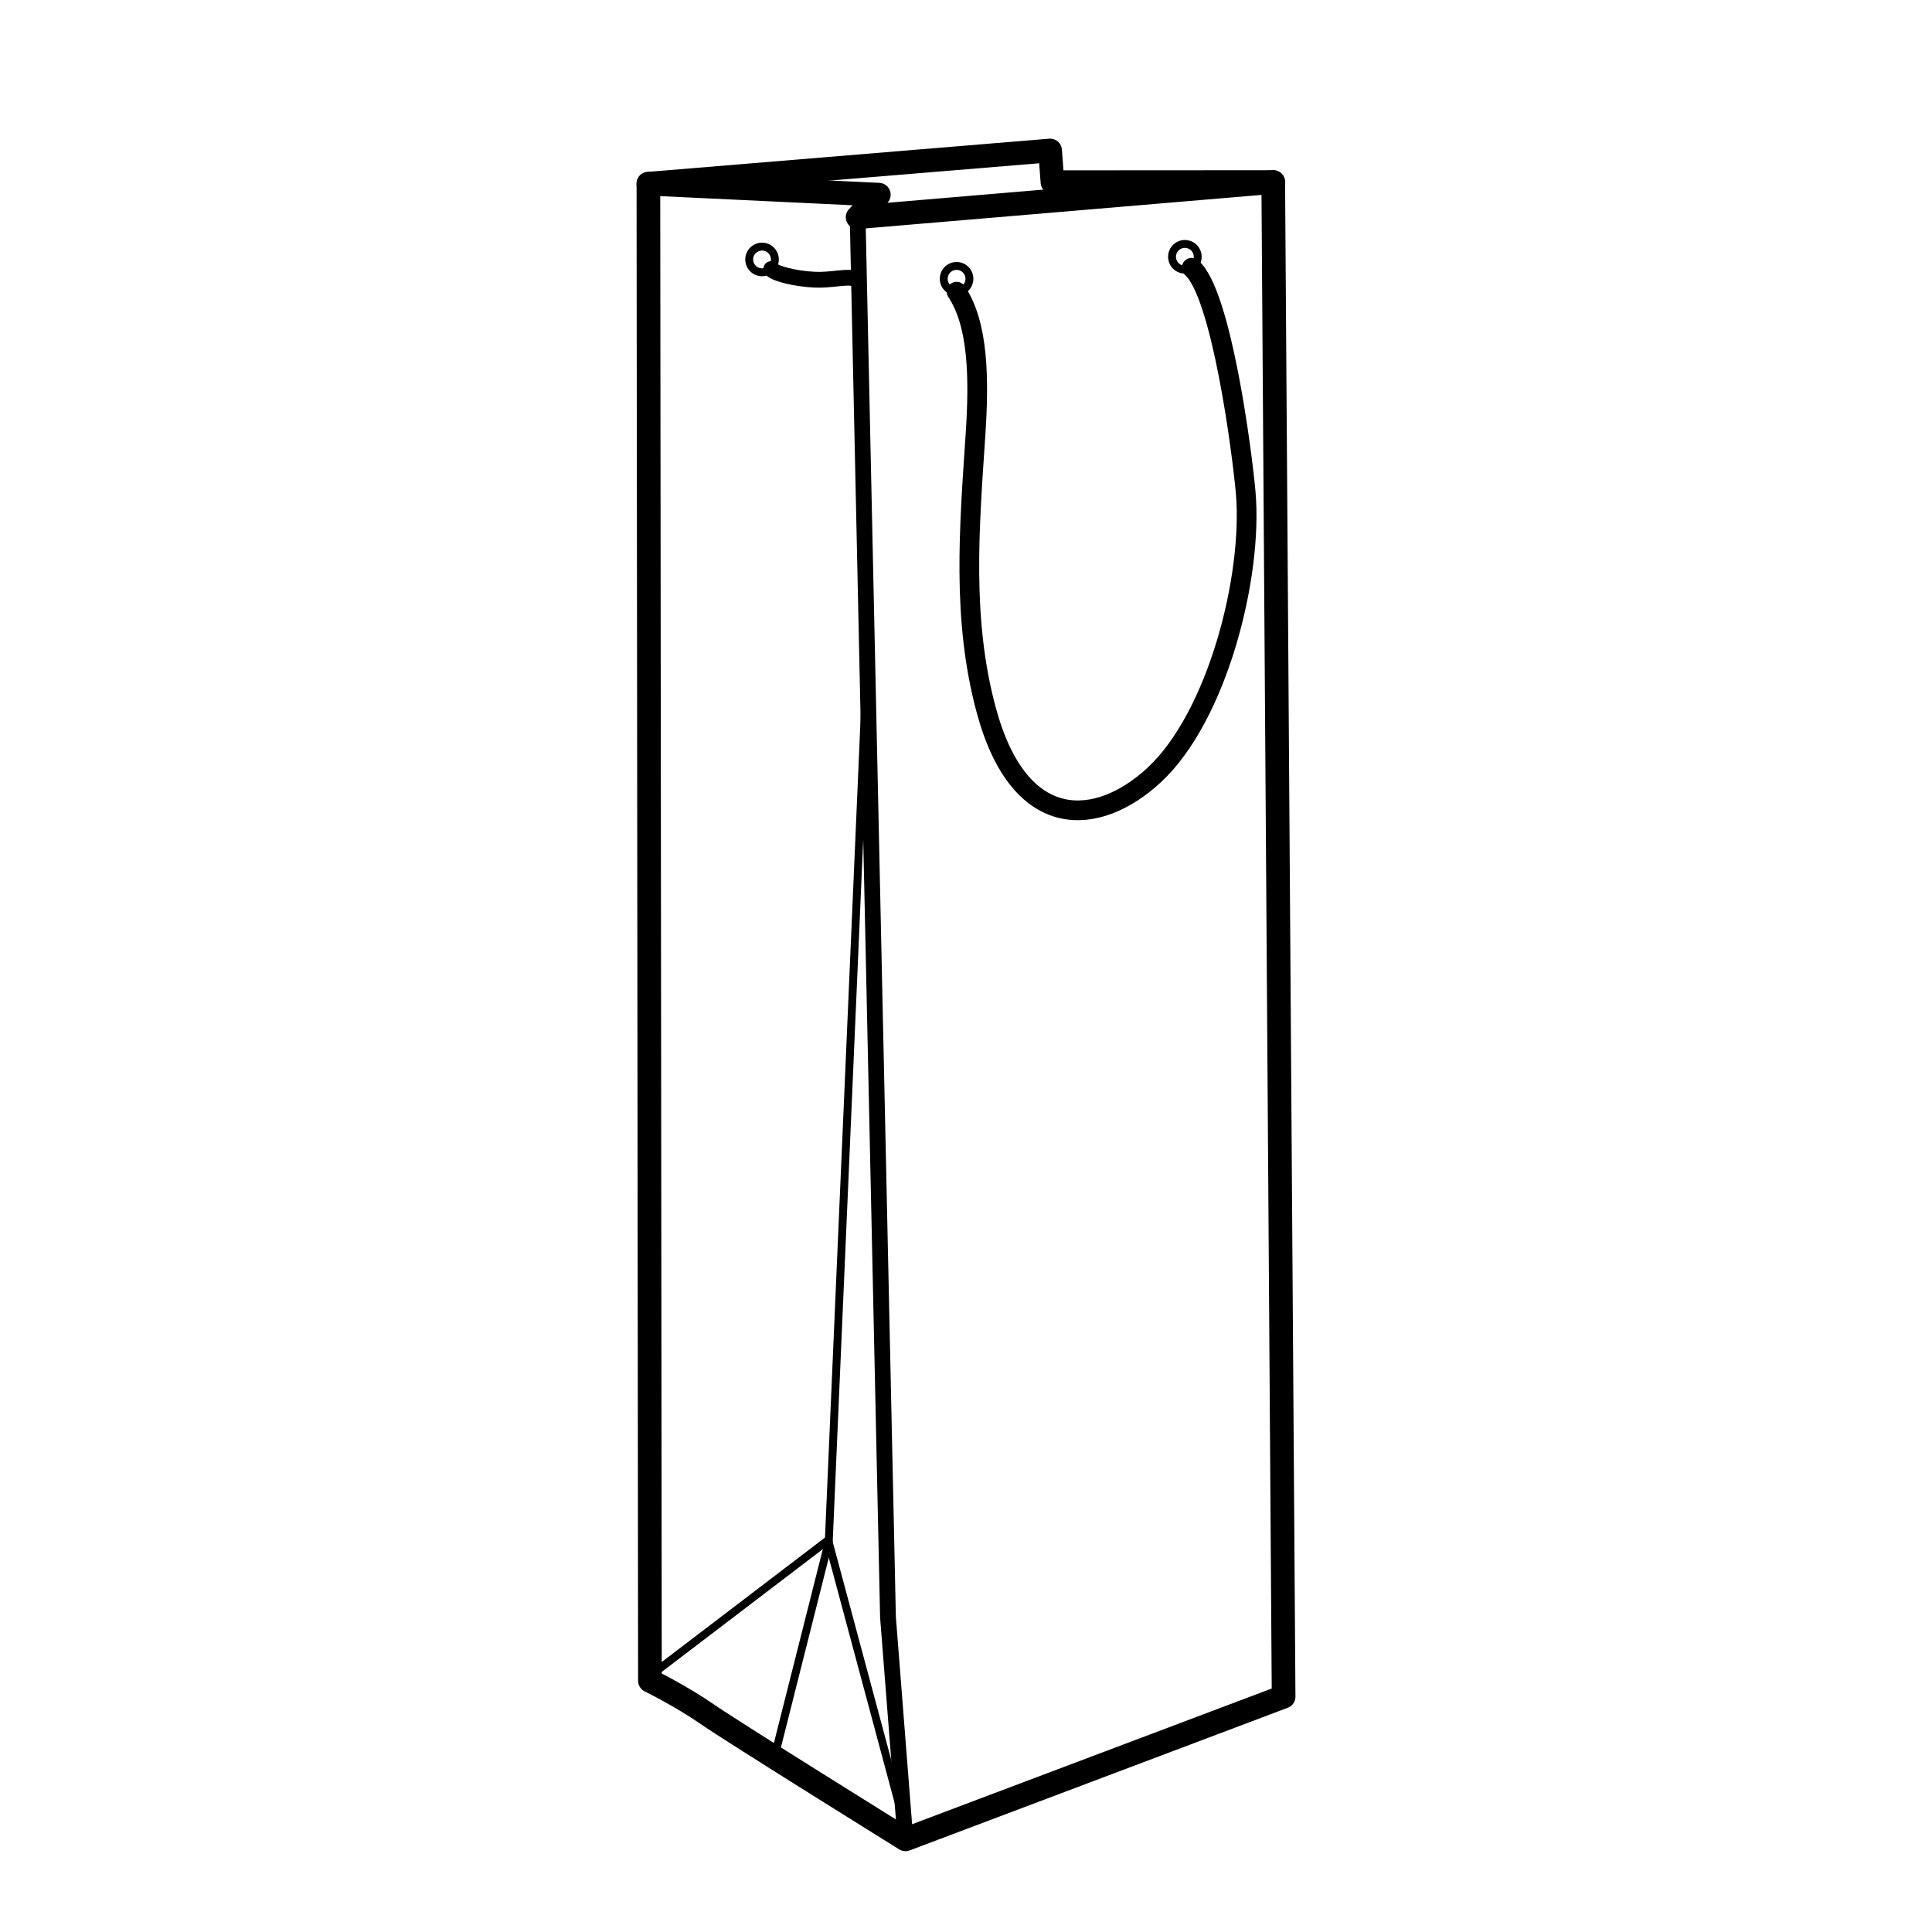 <?xml version="1.0" encoding="UTF-8"?>
<!DOCTYPE svg PUBLIC "-//W3C//DTD SVG 1.1//EN" "http://www.w3.org/Graphics/SVG/1.1/DTD/svg11.dtd">
<!-- Creator: CorelDRAW -->
<svg xmlns="http://www.w3.org/2000/svg" xml:space="preserve" width="289px" height="289px" version="1.1" style="shape-rendering:geometricPrecision; text-rendering:geometricPrecision; image-rendering:optimizeQuality; fill-rule:evenodd; clip-rule:evenodd"
viewBox="0 0 289 289"
 xmlns:xlink="http://www.w3.org/1999/xlink"
 xmlns:xodm="http://www.corel.com/coreldraw/odm/2003">
 <defs>
  <style type="text/css">
   <![CDATA[
    .str0 {stroke:black;stroke-width:3.54;stroke-linecap:round;stroke-linejoin:round;stroke-miterlimit:22.926}
    .str3 {stroke:black;stroke-width:2.95;stroke-linecap:round;stroke-linejoin:round;stroke-miterlimit:22.926}
    .str1 {stroke:black;stroke-width:2.36;stroke-linecap:round;stroke-linejoin:round;stroke-miterlimit:22.926}
    .str2 {stroke:black;stroke-width:1.18;stroke-linecap:round;stroke-linejoin:round;stroke-miterlimit:22.926}
    .fil0 {fill:none}
   ]]>
  </style>
 </defs>
 <g id="Camada_x0020_1">
  <rect class="fil0" width="289.01" height="289.01"/>
  <g id="_1875258251520">
   <path class="fil0 str0" d="M190.46 27.23l1.55 226.57 -56.56 21.34c0,0 -25.78,-16.03 -29.67,-18.73 -3.88,-2.69 -8.56,-4.99 -8.56,-4.99l-0.23 -223.94 60.09 -4.97 0.35 4.74 33.03 -0.02z"/>
   <polyline class="fil0 str1" points="135.4,274.74 132.83,241.91 128.29,32.49 "/>
   <polyline class="fil0 str0" points="96.99,27.48 131.46,29.12 128.29,32.49 190.46,27.23 "/>
   <circle class="fil0 str2" cx="143.09" cy="41.7" r="1.92"/>
   <path class="fil0 str3" d="M143.09 43.63c3.27,4.89 3.39,12.98 2.83,21.4 -0.92,13.86 -2.07,27.59 1.61,41.2 5,18.53 16.74,17.45 25.09,9.73 9.48,-8.77 14.8,-29.69 13.72,-42.25 -0.52,-5.98 -3.63,-29.85 -8.08,-33.66"/>
   <circle class="fil0 str2" cx="113.99" cy="38.81" r="1.92"/>
   <path class="fil0 str1" d="M127.53 41.6c-1.12,-0.23 -3.35,0.33 -5.6,0.24 -3.03,-0.13 -6.1,-0.94 -6.57,-1.59"/>
   <polyline class="fil0 str2" points="97.26,250.67 123.88,230.38 135.83,274.9 "/>
   <polyline class="fil0 str2" points="116.28,261.1 123.97,230.63 129.81,96.24 "/>
   <circle class="fil0 str2" cx="177.24" cy="38.41" r="1.92"/>
  </g>
 </g>
</svg>

